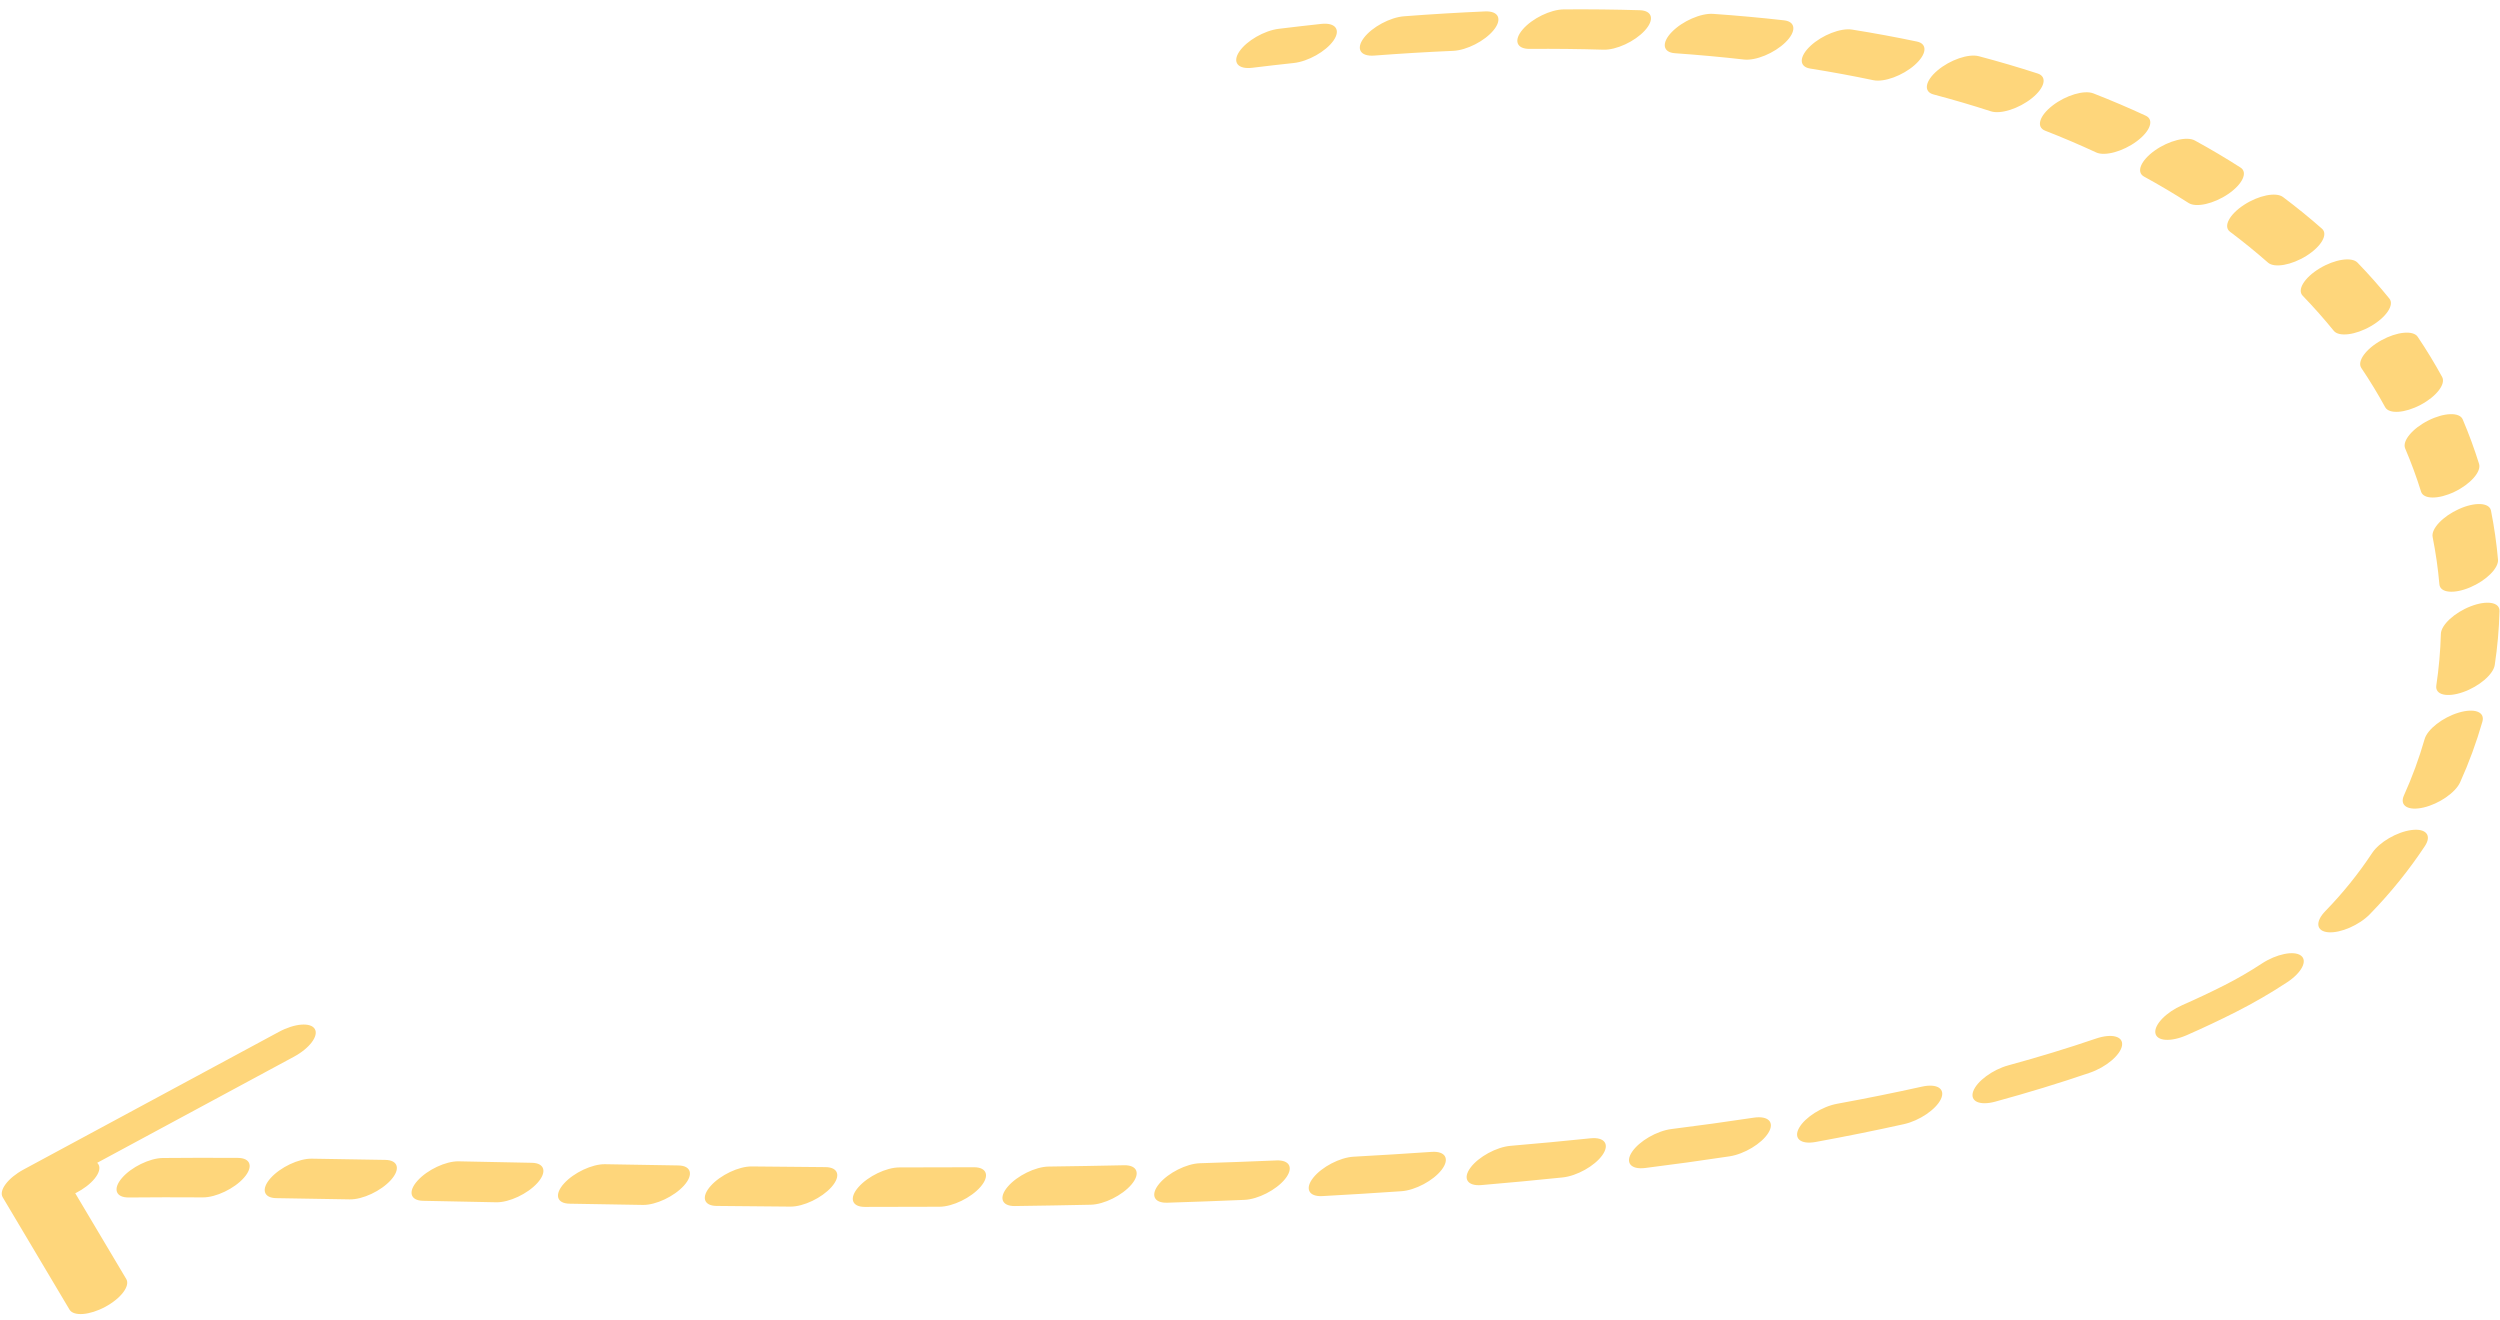 <?xml version="1.0" encoding="UTF-8"?> <svg xmlns="http://www.w3.org/2000/svg" width="250" height="132" viewBox="0 0 250 132" fill="none"> <path d="M127.875 2.881C126.428 3.058 124.665 4.074 123.935 5.15C123.206 6.226 123.788 6.955 125.234 6.777L127.875 2.881ZM223.002 99.868L222.423 98.534L223.002 99.868ZM2.365 116.949C0.798 117.793 -0.14 119.037 0.27 119.727L6.952 130.962C7.362 131.652 8.965 131.526 10.532 130.681C12.099 129.836 13.037 128.592 12.627 127.903L6.687 117.916L29.386 105.677C30.953 104.832 31.89 103.589 31.48 102.899C31.07 102.21 29.468 102.336 27.901 103.181L2.365 116.949ZM129.376 6.3C130.806 6.146 132.582 5.146 133.343 4.067C134.104 2.987 133.561 2.237 132.131 2.39L129.376 6.3ZM140.404 1.628C139.008 1.734 137.211 2.701 136.388 3.786C135.566 4.871 136.03 5.665 137.426 5.558L140.404 1.628ZM145.31 5.085C146.668 5.027 148.485 4.097 149.368 3.008C150.251 1.919 149.867 1.084 148.509 1.142L145.31 5.085ZM156.373 0.94C155.055 0.95 153.223 1.843 152.281 2.933C151.338 4.023 151.642 4.899 152.959 4.889L156.373 0.94ZM160.355 4.969C161.629 5.007 163.473 4.154 164.472 3.064C165.472 1.975 165.25 1.06 163.976 1.022L160.355 4.969ZM171.319 1.387C170.09 1.301 168.238 2.112 167.183 3.199C166.128 4.286 166.269 5.237 167.498 5.323L171.319 1.387ZM174.398 5.953C175.579 6.087 177.435 5.318 178.543 4.236C179.651 3.154 179.592 2.168 178.411 2.034L174.398 5.953ZM185.206 2.959C184.074 2.778 182.218 3.503 181.059 4.579C179.9 5.654 179.879 6.673 181.011 6.854L185.206 2.959ZM187.33 8.019C188.411 8.246 190.266 7.566 191.472 6.499C192.678 5.433 192.78 4.384 191.699 4.157L187.33 8.019ZM197.882 5.621C196.854 5.349 195.006 5.984 193.754 7.04C192.503 8.096 192.323 9.172 193.351 9.445L197.882 5.621ZM199.088 11.131C200.063 11.448 201.902 10.858 203.196 9.815C204.489 8.771 204.747 7.669 203.772 7.352L199.088 11.131ZM209.339 9.339C208.419 8.979 206.592 9.522 205.259 10.552C203.926 11.581 203.592 12.707 204.512 13.067L209.339 9.339ZM209.618 15.245C210.483 15.646 212.294 15.15 213.664 14.136C215.033 13.122 215.442 11.975 214.578 11.573L209.618 15.245ZM219.484 14.049C218.676 13.606 216.883 14.056 215.479 15.052C214.076 16.049 213.593 17.216 214.402 17.658L219.484 14.049ZM218.86 20.3C219.611 20.782 221.384 20.38 222.818 19.402C224.253 18.424 224.807 17.24 224.056 16.758L218.86 20.3ZM228.298 19.702C227.604 19.181 225.855 19.535 224.391 20.494C222.928 21.452 222.303 22.651 222.997 23.171L228.298 19.702ZM226.802 26.263C227.436 26.822 229.159 26.516 230.649 25.579C232.139 24.642 232.833 23.43 232.198 22.872L226.802 26.263ZM235.749 26.26C235.174 25.665 233.481 25.922 231.966 26.836C230.452 27.749 229.69 28.973 230.265 29.568L235.749 26.26ZM233.378 33.081C233.891 33.713 235.552 33.505 237.089 32.616C238.625 31.727 239.454 30.495 238.941 29.863L233.378 33.081ZM241.768 33.677C241.318 33.009 239.692 33.167 238.136 34.029C236.58 34.891 235.683 36.131 236.133 36.799L241.768 33.677ZM238.517 40.72C238.901 41.423 240.488 41.318 242.062 40.484C243.635 39.651 244.6 38.406 244.216 37.702L238.517 40.72ZM246.27 41.938C245.955 41.199 244.412 41.25 242.823 42.052C241.234 42.853 240.201 44.103 240.516 44.842L246.27 41.938ZM242.107 49.166C242.348 49.942 243.842 49.949 245.444 49.182C247.046 48.415 248.148 47.164 247.907 46.389L242.107 49.166ZM249.098 51.061C248.936 50.249 247.498 50.18 245.886 50.908C244.275 51.636 243.1 52.884 243.262 53.696L249.098 51.061ZM243.94 58.434C244.015 59.285 245.387 59.421 247.005 58.738C248.623 58.055 249.874 56.813 249.8 55.962L243.94 58.434ZM249.953 61.105C249.978 60.214 248.685 60.003 247.066 60.632C245.446 61.261 244.113 62.493 244.088 63.384L249.953 61.105ZM243.631 68.545C243.49 69.478 244.684 69.778 246.298 69.214C247.911 68.65 249.333 67.436 249.474 66.503L243.631 68.545ZM248.239 72.168C248.52 71.189 247.455 70.785 245.86 71.265C244.265 71.745 242.744 72.928 242.463 73.907L248.239 72.168ZM240.393 79.545C239.929 80.574 240.81 81.112 242.362 80.749C243.914 80.386 245.548 79.258 246.012 78.23L240.393 79.545ZM242.492 84.602C243.203 83.528 242.599 82.813 241.144 83.004C239.688 83.195 237.932 84.22 237.221 85.293L242.492 84.602ZM232.545 91.097C231.486 92.184 231.62 93.138 232.845 93.228C234.07 93.318 235.922 92.51 236.982 91.423L232.545 91.097ZM228.713 98.228C230.173 97.268 230.789 96.071 230.088 95.555C229.387 95.039 227.635 95.4 226.175 96.36L228.713 98.228ZM218.228 100.513C216.613 101.223 215.408 102.47 215.535 103.297C215.663 104.125 217.075 104.22 218.69 103.51L218.228 100.513ZM208.986 107.272C210.597 106.722 212.036 105.512 212.2 104.571C212.363 103.63 211.19 103.313 209.578 103.864L208.986 107.272ZM200.833 106.535C199.254 106.966 197.682 108.128 197.322 109.129C196.962 110.131 197.95 110.594 199.53 110.163L200.833 106.535ZM190.395 112.414C191.938 112.072 193.589 110.955 194.085 109.92C194.58 108.884 193.731 108.323 192.189 108.665L190.395 112.414ZM183.713 110.377C182.205 110.653 180.503 111.732 179.91 112.787C179.318 113.842 180.059 114.473 181.566 114.197L183.713 110.377ZM172.95 115.634C174.426 115.411 176.163 114.364 176.829 113.297C177.496 112.23 176.839 111.546 175.362 111.769L172.95 115.634ZM167.141 112.905C165.692 113.087 163.931 114.106 163.208 115.181C162.484 116.257 163.073 116.981 164.523 116.799L167.141 112.905ZM156.259 117.744C157.685 117.596 159.464 116.6 160.232 115.52C161.001 114.439 160.468 113.683 159.043 113.831L156.259 117.744ZM151.055 114.583C149.65 114.702 147.858 115.678 147.052 116.762C146.246 117.846 146.732 118.627 148.137 118.508L151.055 114.583ZM140.137 119.122C141.524 119.027 143.327 118.068 144.163 116.982C145 115.896 144.554 115.093 143.167 115.188L140.137 119.122ZM135.366 115.669C133.995 115.744 132.185 116.687 131.322 117.775C130.46 118.863 130.872 119.684 132.243 119.609L135.366 115.669ZM124.441 119.987C125.798 119.929 127.615 119 128.499 117.911C129.384 116.822 129.001 115.986 127.644 116.043L124.441 119.987ZM119.991 116.324C118.647 116.367 116.825 117.284 115.921 118.374C115.018 119.464 115.375 120.313 116.72 120.271L119.991 116.324ZM109.07 120.473C110.404 120.444 112.23 119.537 113.15 118.447C114.07 117.357 113.734 116.496 112.401 116.525L109.07 120.473ZM104.867 116.656C103.543 116.673 101.713 117.571 100.78 118.662C99.846 119.752 100.162 120.622 101.485 120.604L104.867 116.656ZM93.957 120.674C95.272 120.667 97.105 119.777 98.05 118.687C98.996 117.596 98.698 116.718 97.383 116.725L93.957 120.674ZM89.943 116.742C88.636 116.74 86.801 117.623 85.845 118.714C84.888 119.804 85.172 120.689 86.48 120.691L89.943 116.742ZM79.047 120.661C80.348 120.67 82.185 119.793 83.15 118.703C84.115 117.612 83.844 116.721 82.543 116.712L79.047 120.661ZM75.175 116.644C73.88 116.629 72.042 117.501 71.069 118.592C70.096 119.682 70.358 120.578 71.653 120.593L75.175 116.644ZM64.29 120.493C65.581 120.513 67.42 119.645 68.399 118.555C69.377 117.465 69.124 116.565 67.834 116.545L64.29 120.493ZM60.509 116.421C59.221 116.397 57.381 117.262 56.398 118.352C55.416 119.443 55.663 120.345 56.95 120.369L60.509 116.421ZM49.624 120.228C50.91 120.254 52.751 119.391 53.736 118.301C54.721 117.211 54.478 116.306 53.192 116.28L49.624 120.228ZM45.871 116.133C44.586 116.107 42.745 116.97 41.76 118.06C40.774 119.15 41.017 120.055 42.302 120.081L45.871 116.133ZM34.974 119.938C36.262 119.961 38.102 119.097 39.085 118.007C40.069 116.917 39.822 116.013 38.535 115.99L34.974 119.938ZM31.172 115.867C29.88 115.848 28.041 116.717 27.064 117.808C26.087 118.898 26.343 119.797 27.635 119.815L31.172 115.867ZM20.29 119.739C21.592 119.746 23.429 118.868 24.392 117.778C25.356 116.687 25.082 115.797 23.78 115.79L20.29 119.739ZM16.285 115.8C14.965 115.814 13.134 116.709 12.196 117.799C11.257 118.89 11.567 119.763 12.887 119.749L16.285 115.8ZM5.41 119.936C6.769 119.875 8.585 118.944 9.466 117.855C10.348 116.766 9.96 115.932 8.601 115.992L5.41 119.936ZM125.234 6.777C126.629 6.606 128.009 6.447 129.376 6.3L132.131 2.39C130.726 2.542 129.308 2.705 127.875 2.881L125.234 6.777ZM137.426 5.558C140.111 5.353 142.739 5.196 145.31 5.085L148.509 1.142C145.865 1.256 143.164 1.417 140.404 1.628L137.426 5.558ZM152.959 4.889C155.483 4.87 157.947 4.897 160.355 4.969L163.976 1.022C161.501 0.948 158.967 0.92 156.373 0.94L152.959 4.889ZM167.498 5.323C169.858 5.489 172.157 5.7 174.398 5.953L178.411 2.034C176.108 1.773 173.745 1.557 171.319 1.387L167.498 5.323ZM181.011 6.854C183.178 7.2 185.285 7.589 187.33 8.019L191.699 4.157C189.597 3.715 187.434 3.315 185.206 2.959L181.011 6.854ZM193.351 9.445C195.326 9.968 197.238 10.53 199.088 11.131L203.772 7.352C201.873 6.736 199.91 6.158 197.882 5.621L193.351 9.445ZM204.512 13.067C206.278 13.757 207.979 14.484 209.618 15.245L214.578 11.573C212.897 10.793 211.151 10.047 209.339 9.339L204.512 13.067ZM214.402 17.658C215.953 18.507 217.438 19.388 218.86 20.3L224.056 16.758C222.598 15.823 221.075 14.919 219.484 14.049L214.402 17.658ZM222.997 23.171C224.332 24.174 225.6 25.206 226.802 26.263L232.198 22.872C230.967 21.788 229.667 20.73 228.298 19.702L222.997 23.171ZM230.265 29.568C231.372 30.716 232.409 31.888 233.378 33.081L238.941 29.863C237.948 28.639 236.884 27.437 235.749 26.26L230.265 29.568ZM236.133 36.799C237.001 38.089 237.796 39.397 238.517 40.72L244.216 37.702C243.475 36.344 242.659 35.001 241.768 33.677L236.133 36.799ZM240.516 44.842C241.126 46.274 241.656 47.717 242.107 49.166L247.907 46.389C247.442 44.896 246.897 43.411 246.27 41.938L240.516 44.842ZM243.262 53.696C243.577 55.277 243.802 56.858 243.94 58.434L249.8 55.962C249.657 54.329 249.423 52.693 249.098 51.061L243.262 53.696ZM244.088 63.384C244.04 65.124 243.886 66.847 243.631 68.545L249.474 66.503C249.743 64.72 249.903 62.918 249.953 61.105L244.088 63.384ZM242.463 73.907C241.906 75.846 241.213 77.73 240.393 79.545L246.012 78.23C246.904 76.255 247.647 74.23 248.239 72.168L242.463 73.907ZM237.221 85.293C235.829 87.396 234.26 89.338 232.545 91.097L236.982 91.423C239.082 89.269 240.917 86.981 242.492 84.602L237.221 85.293ZM226.175 96.36C224.978 97.147 223.728 97.873 222.423 98.534L223.582 101.201C225.372 100.294 227.085 99.3 228.713 98.228L226.175 96.36ZM222.423 98.534C221.08 99.214 219.681 99.874 218.228 100.513L218.69 103.51C220.361 102.775 221.993 102.006 223.582 101.201L222.423 98.534ZM209.578 103.864C206.793 104.815 203.874 105.705 200.833 106.535L199.53 110.163C202.772 109.278 205.93 108.317 208.986 107.272L209.578 103.864ZM192.189 108.665C189.433 109.278 186.605 109.847 183.713 110.377L181.566 114.197C184.562 113.649 187.508 113.056 190.395 112.414L192.189 108.665ZM175.362 111.769C172.662 112.178 169.92 112.556 167.141 112.905L164.523 116.799C167.363 116.442 170.174 116.055 172.95 115.634L175.362 111.769ZM159.043 113.831C156.403 114.105 153.739 114.355 151.055 114.583L148.137 118.508C150.862 118.276 153.571 118.022 156.259 117.744L159.043 113.831ZM143.167 115.188C140.578 115.366 137.976 115.526 135.366 115.669L132.243 119.609C134.882 119.464 137.515 119.303 140.137 119.122L143.167 115.188ZM127.644 116.043C125.095 116.151 122.543 116.244 119.991 116.324L116.72 120.271C119.292 120.19 121.867 120.096 124.441 119.987L127.644 116.043ZM112.401 116.525C109.883 116.58 107.371 116.623 104.867 116.656L101.485 120.604C104.005 120.571 106.534 120.528 109.07 120.473L112.401 116.525ZM97.383 116.725C94.888 116.739 92.407 116.744 89.943 116.742L86.48 120.691C88.955 120.693 91.449 120.688 93.957 120.674L97.383 116.725ZM82.543 116.712C80.063 116.695 77.606 116.672 75.175 116.644L71.653 120.593C74.092 120.621 76.558 120.644 79.047 120.661L82.543 116.712ZM67.834 116.545C65.356 116.507 62.913 116.465 60.509 116.421L56.95 120.369C59.358 120.413 61.807 120.455 64.29 120.493L67.834 116.545ZM53.192 116.28C50.699 116.231 48.258 116.181 45.871 116.133L42.302 120.081C44.686 120.129 47.13 120.179 49.624 120.228L53.192 116.28ZM38.535 115.99C35.999 115.943 33.542 115.901 31.172 115.867L27.635 119.815C29.994 119.849 32.443 119.891 34.974 119.938L38.535 115.99ZM23.78 115.79C21.135 115.774 18.631 115.776 16.285 115.8L12.887 119.749C15.194 119.725 17.666 119.723 20.29 119.739L23.78 115.79ZM8.601 115.992C7.176 116.055 5.836 116.134 4.589 116.233L1.626 120.161C2.779 120.071 4.041 119.996 5.41 119.936L8.601 115.992Z" fill="#FED67B"></path> </svg> 